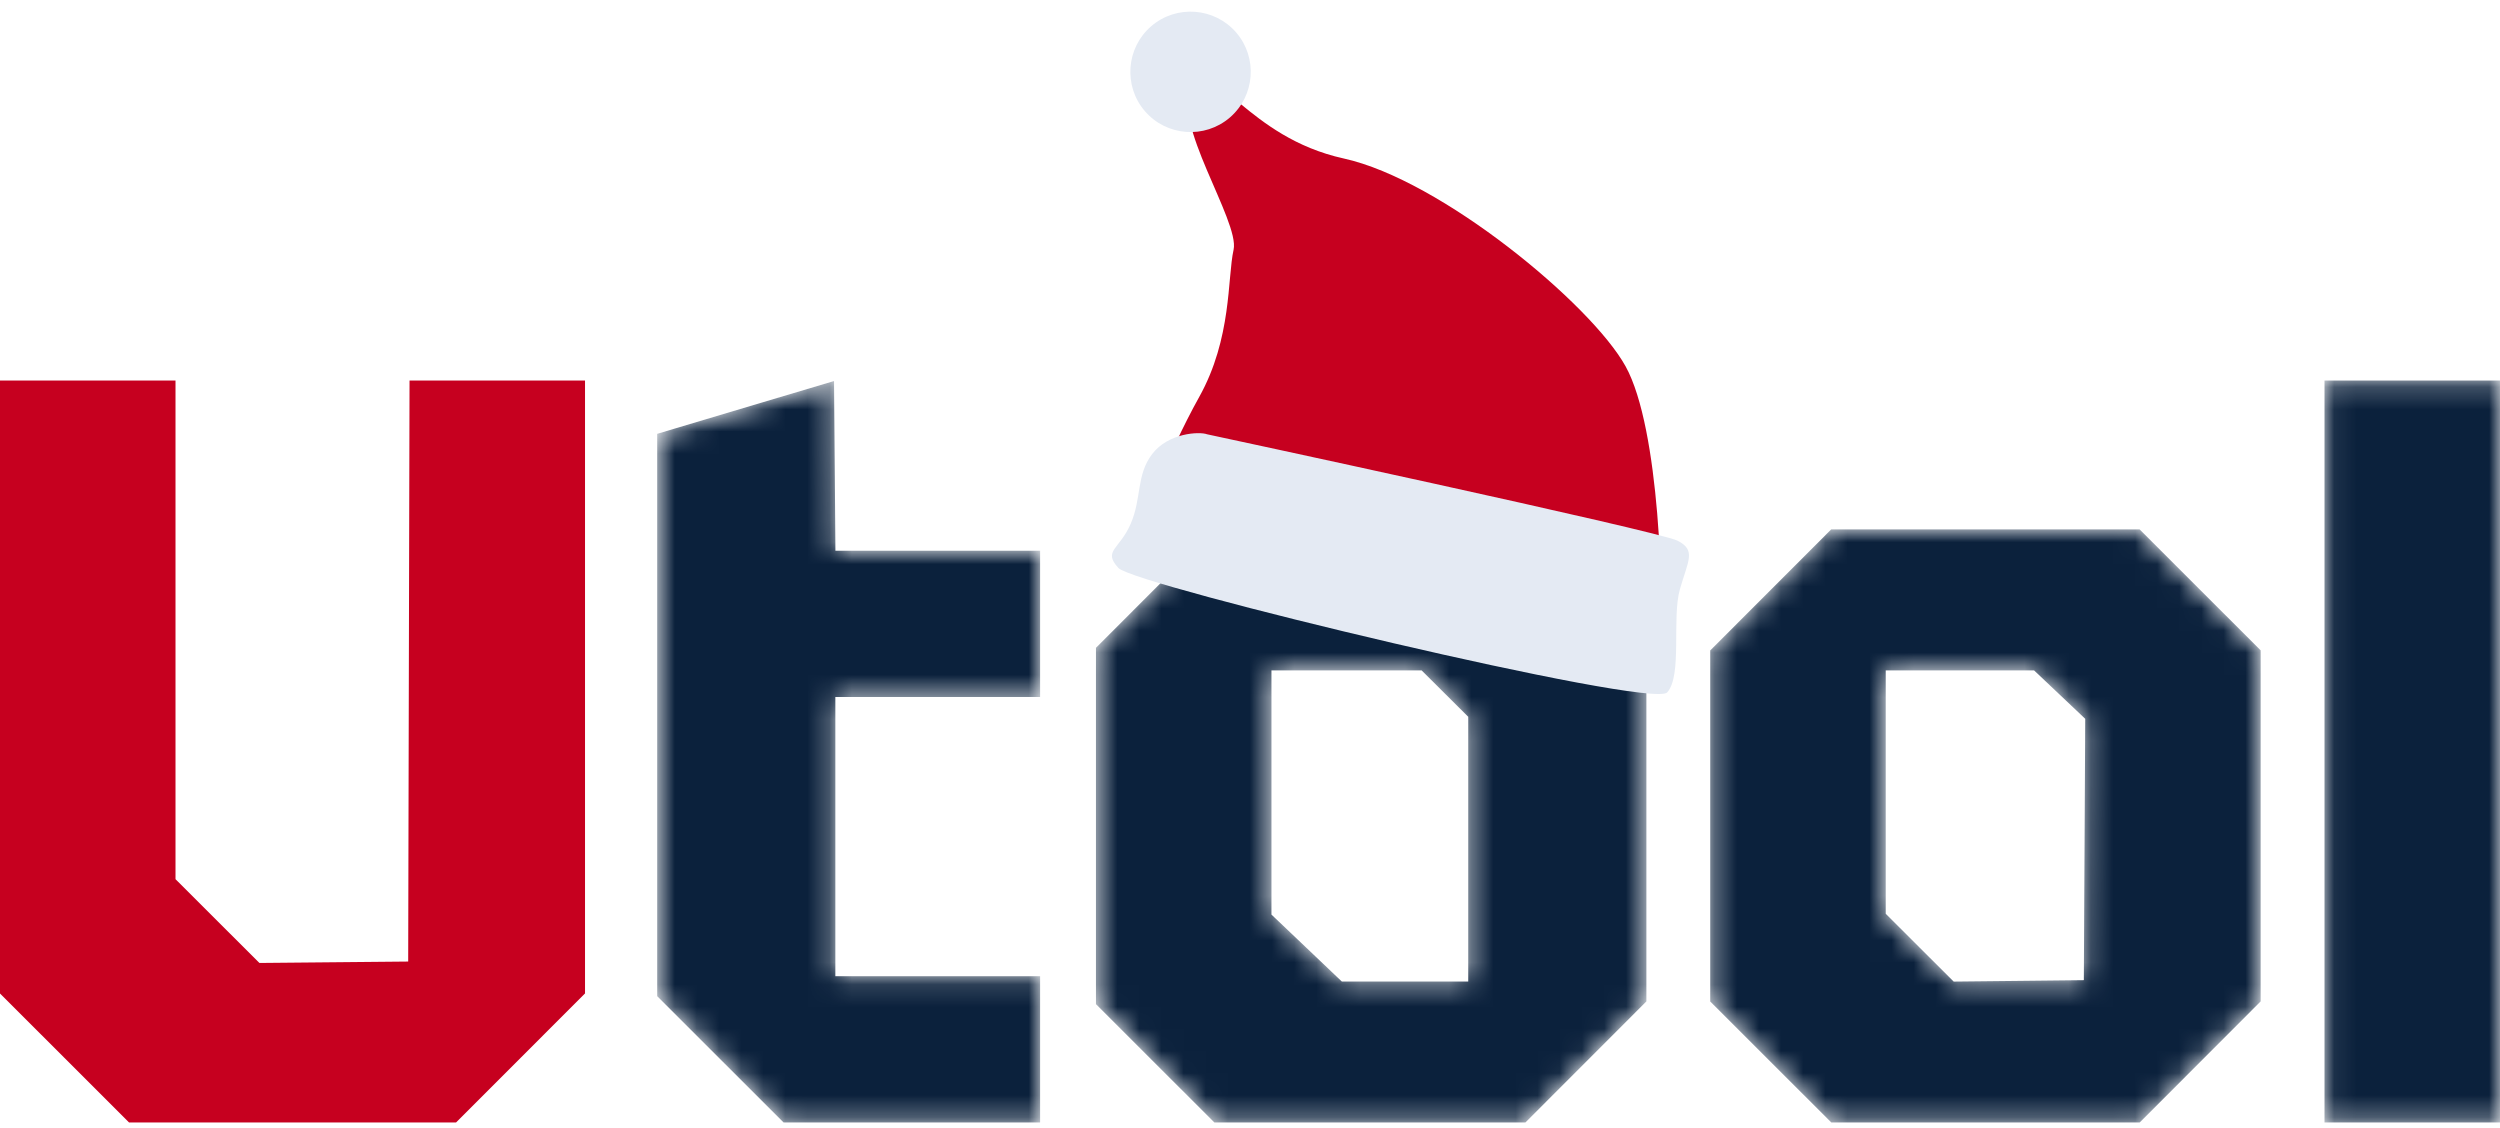 <svg width="113" height="51" viewBox="0 0 113 51" fill="none" xmlns="http://www.w3.org/2000/svg">
<mask id="mask0_508_2" style="mask-type:alpha" maskUnits="userSpaceOnUse" x="29" y="17" width="84" height="34">
<path fill-rule="evenodd" clip-rule="evenodd" d="M34.513 18.172C32.761 18.695 30.962 19.232 30.516 19.366L29.705 19.61V32.319V45.027L32.56 47.88L35.416 50.734H41.215H47.013V47.429V44.123H42.385H37.758V37.813V31.503H42.385H47.013V28.197V24.892H42.387H37.761L37.73 21.058L37.698 17.223L34.513 18.172ZM105.067 33.967V50.734H109.034H113V33.967V17.2H109.034H105.067V33.967ZM52.21 26.606L49.537 29.281V37.334V45.387L52.212 48.061L54.888 50.734H61.919H68.95L71.684 47.999L74.417 45.263V37.33V29.397L71.682 26.664L68.947 23.93H61.915H54.884L52.21 26.606ZM80.035 26.666L77.302 29.401V37.334V45.267L80.037 48.001L82.773 50.734H89.744H96.716L99.449 47.999L102.182 45.263V37.33V29.397L99.447 26.664L96.712 23.93H89.74H82.769L80.035 26.666ZM57.47 35.82V41.339L59.06 42.851L60.65 44.364H63.507H66.364V38.381V32.399L65.31 31.35L64.256 30.301H60.863H57.47V35.82ZM85.235 35.801V41.302L86.771 42.835L88.308 44.368L91.249 44.336L94.189 44.303L94.221 38.397L94.252 32.49L93.095 31.395L91.939 30.301H88.587H85.235V35.801Z" fill="white"/>
</mask>
<g mask="url(#mask0_508_2)">
<path fill-rule="evenodd" clip-rule="evenodd" d="M34.513 18.172C32.761 18.695 30.962 19.232 30.516 19.366L29.705 19.61V32.319V45.027L32.56 47.88L35.416 50.734H41.215H47.013V47.429V44.123H42.385H37.758V37.813V31.503H42.385H47.013V28.197V24.892H42.387H37.761L37.73 21.058L37.698 17.223L34.513 18.172ZM105.067 33.967V50.734H109.034H113V33.967V17.2H109.034H105.067V33.967ZM52.21 26.606L49.537 29.281V37.334V45.387L52.212 48.061L54.888 50.734H61.919H68.95L71.684 47.999L74.417 45.263V37.33V29.397L71.682 26.664L68.947 23.93H61.915H54.884L52.21 26.606ZM80.035 26.666L77.302 29.401V37.334V45.267L80.037 48.001L82.773 50.734H89.744H96.716L99.449 47.999L102.182 45.263V37.33V29.397L99.447 26.664L96.712 23.93H89.74H82.769L80.035 26.666ZM57.47 35.82V41.339L59.06 42.851L60.65 44.364H63.507H66.364V38.381V32.399L65.31 31.35L64.256 30.301H60.863H57.47V35.82ZM85.235 35.801V41.302L86.771 42.835L88.308 44.368L91.249 44.336L94.189 44.303L94.221 38.397L94.252 32.49L93.095 31.395L91.939 30.301H88.587H85.235V35.801Z" fill="#0B213C"/>
</g>
<path d="M0 44.906V31.053V17.2H3.966H7.933V28.469V39.739L9.829 41.633L11.726 43.526L15.088 43.494L18.45 43.462L18.48 30.331L18.511 17.2H22.477H26.443V31.051V44.903L23.529 47.818L20.615 50.734H13.223H5.831L2.916 47.82L0 44.906Z" fill="#C6001F"/>
<path fill-rule="evenodd" clip-rule="evenodd" d="M75.026 29.241C75.209 27.215 75.035 19.377 73.478 16.561C71.921 13.745 65.131 8.129 60.739 7.164C56.348 6.199 54.976 2.617 53.916 3.998C52.856 5.379 56.045 9.998 55.758 11.287C55.472 12.575 55.688 15.282 54.204 17.943C52.719 20.604 51.521 23.915 51.521 23.915L75.026 29.241Z" fill="#C6001F"/>
<path fill-rule="evenodd" clip-rule="evenodd" d="M54.562 19.63C54.211 19.498 52.809 19.567 52.08 20.52C51.352 21.473 51.611 22.509 51.107 23.676C50.603 24.842 49.831 24.888 50.554 25.674C51.277 26.46 74.67 32.068 75.358 31.297C76.046 30.525 75.56 27.942 75.931 26.637C76.303 25.333 76.678 24.872 75.822 24.438C74.966 24.003 54.562 19.63 54.562 19.63Z" fill="#E4EAF3"/>
<path fill-rule="evenodd" clip-rule="evenodd" d="M51.748 5.023C52.726 6.161 54.452 6.291 55.589 5.313C56.726 4.334 56.856 2.609 55.878 1.472C54.9 0.335 53.175 0.205 52.037 1.183C50.9 2.161 50.77 3.886 51.748 5.023Z" fill="#E4EAF3"/>
</svg>
